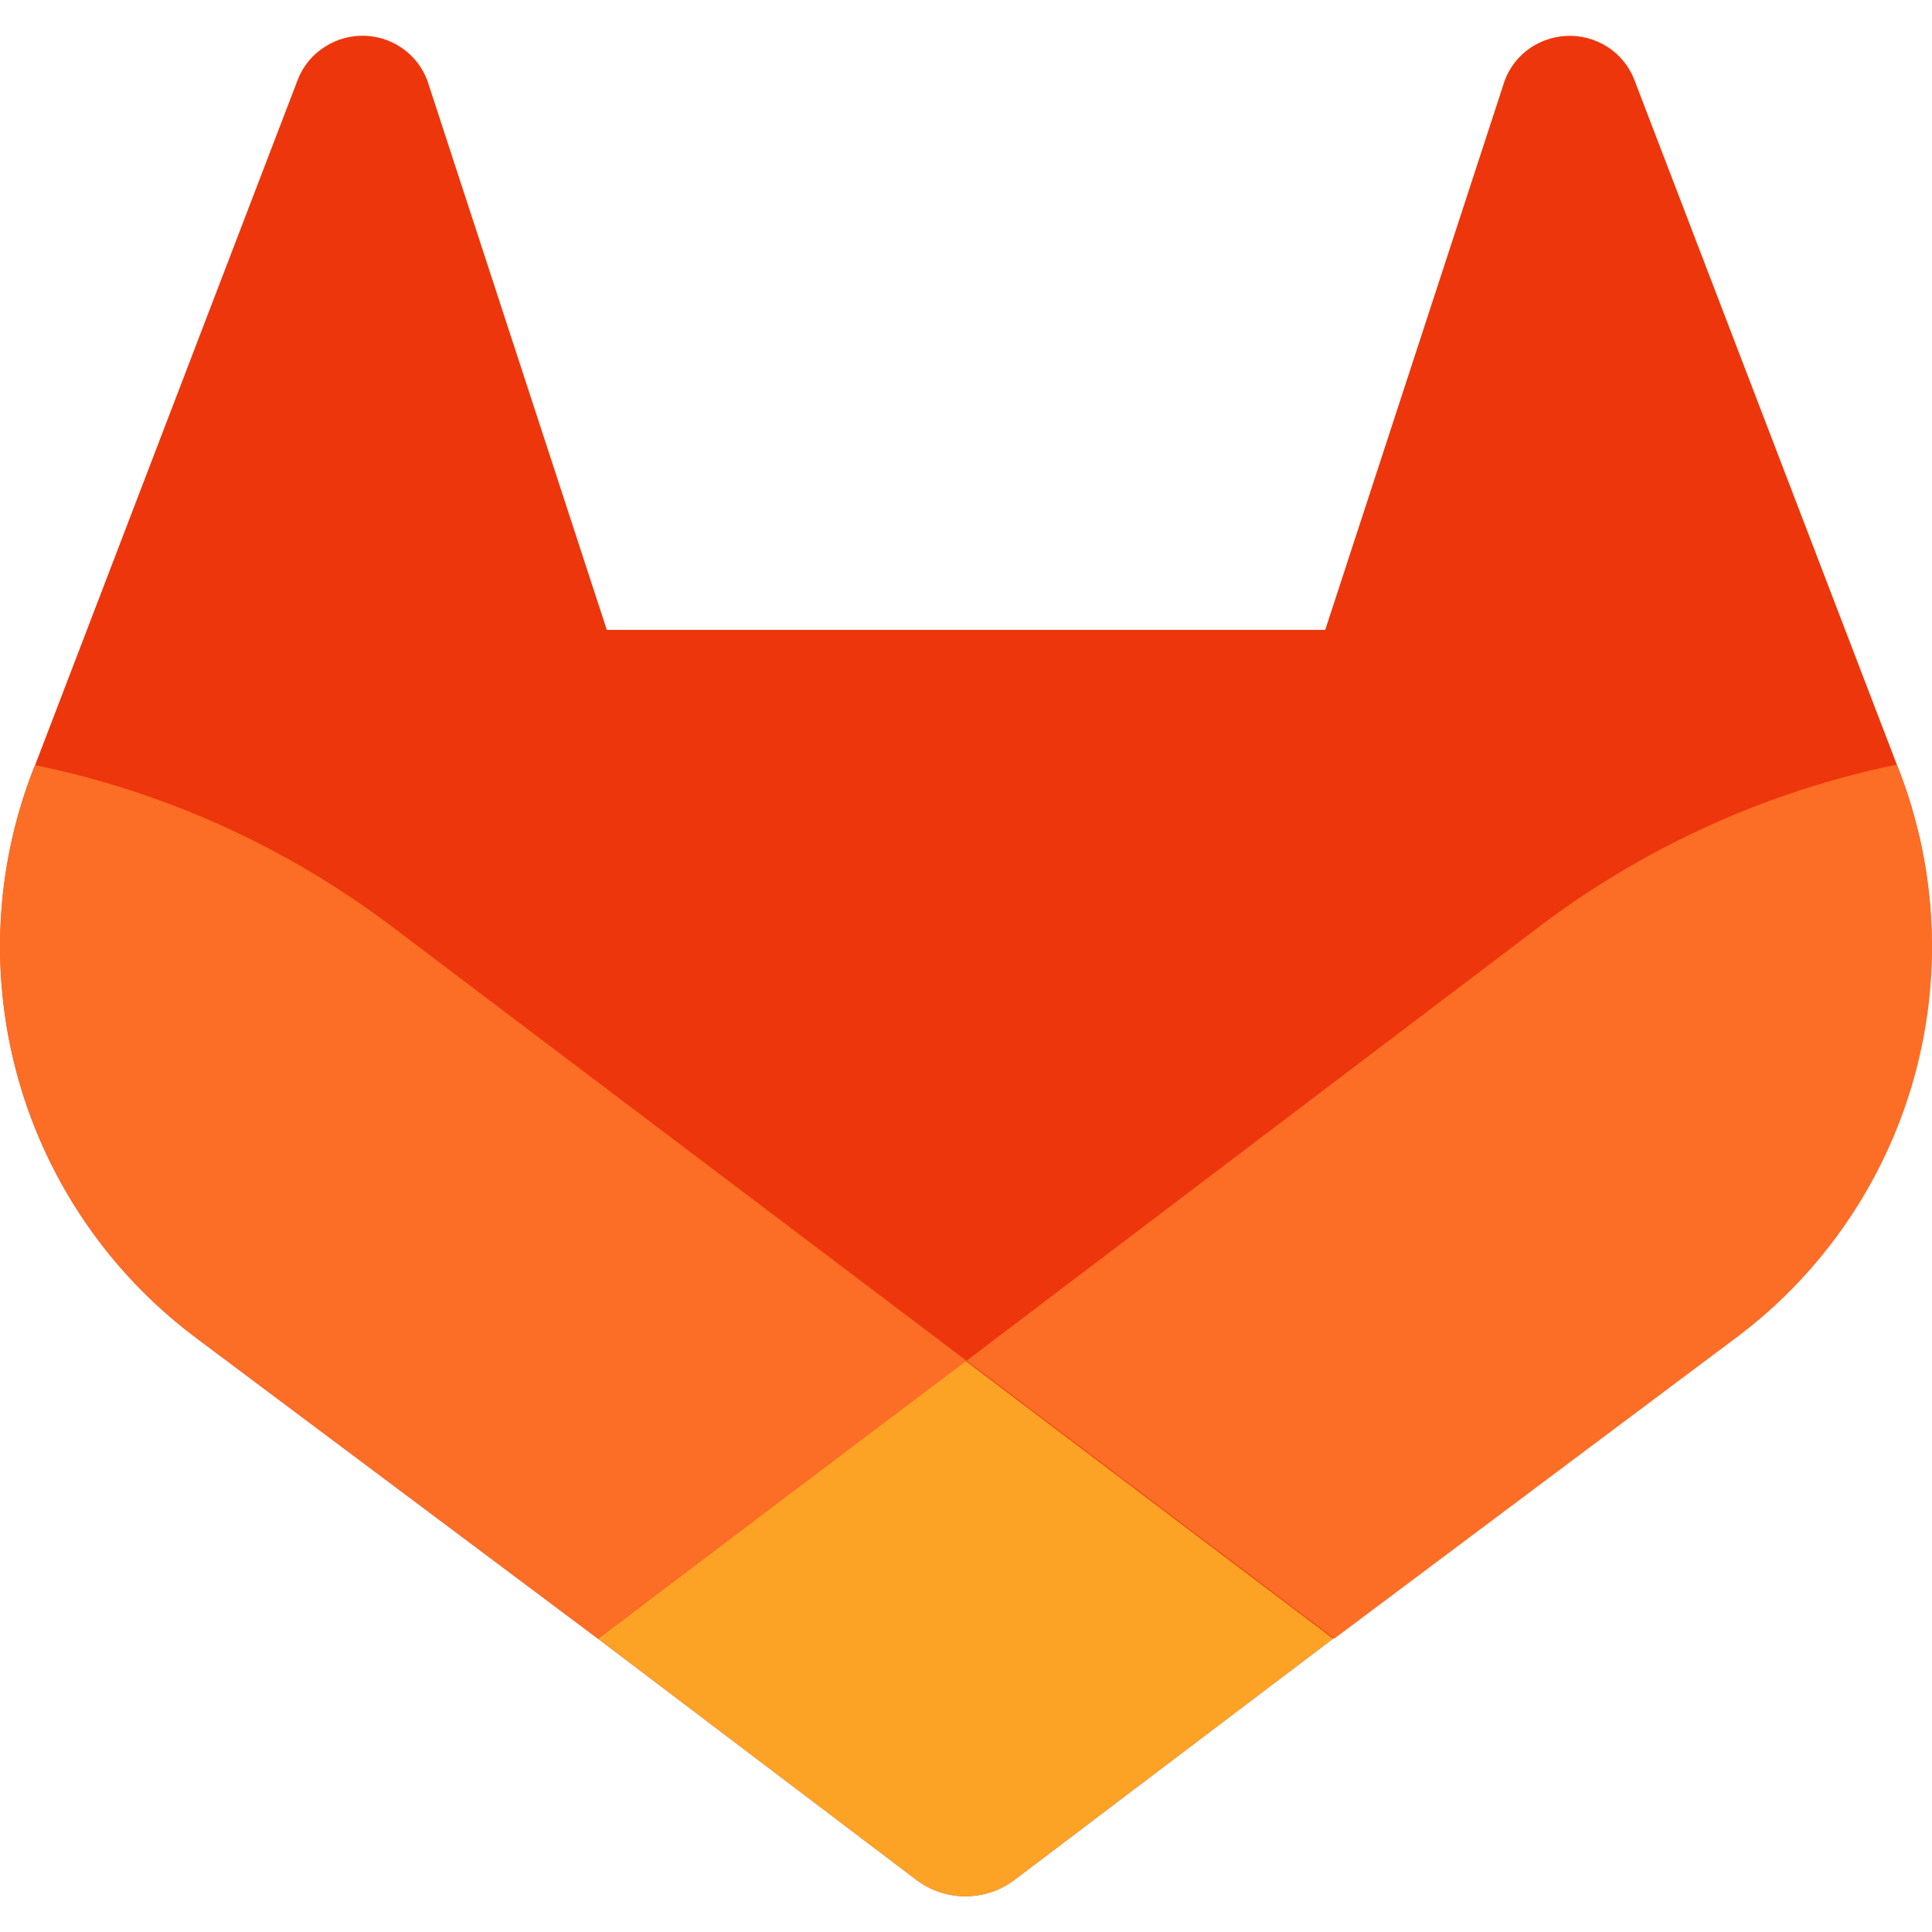 <svg width="48" height="48" viewBox="0 0 48 48" fill="none" xmlns="http://www.w3.org/2000/svg">
<g clip-path="url(#clip0_116_29145)">
<path d="M47.193 19.168L47.126 18.996L40.6 1.97C40.468 1.636 40.233 1.352 39.93 1.16C39.624 0.967 39.266 0.873 38.906 0.893C38.545 0.912 38.199 1.043 37.916 1.267C37.635 1.492 37.432 1.8 37.337 2.147L32.925 15.649H15.076L10.665 2.147C10.569 1.8 10.367 1.492 10.086 1.267C9.804 1.041 9.459 0.909 9.098 0.89C8.737 0.871 8.379 0.965 8.075 1.16C7.77 1.351 7.535 1.635 7.402 1.97L0.869 19.018L0.802 19.188C-0.136 21.643 -0.251 24.337 0.473 26.864C1.198 29.39 2.723 31.613 4.82 33.199L4.845 33.216L4.902 33.261L14.855 40.711L19.775 44.438L22.766 46.703C23.117 46.969 23.546 47.112 23.986 47.112C24.426 47.112 24.855 46.969 25.206 46.703L28.197 44.438L33.12 40.711L43.13 33.216L43.157 33.196C45.261 31.612 46.792 29.387 47.52 26.857C48.248 24.326 48.133 21.628 47.193 19.168Z" fill="#ED360B"/>
<path d="M47.193 19.168L47.126 18.996C43.944 19.652 40.944 21.001 38.342 22.947L24.013 33.807C28.898 37.501 33.15 40.711 33.15 40.711L43.16 33.216L43.188 33.196C45.286 31.608 46.812 29.381 47.534 26.851C48.257 24.321 48.137 21.624 47.193 19.168Z" fill="#FC6D26"/>
<path d="M14.862 40.711L19.775 44.437L22.766 46.703C23.118 46.968 23.546 47.112 23.986 47.112C24.427 47.112 24.855 46.968 25.206 46.703L28.197 44.437L33.12 40.711C33.12 40.711 28.868 37.501 23.983 33.807L14.862 40.711Z" fill="#FCA326"/>
<path d="M9.653 22.957C7.051 21.01 4.052 19.662 0.869 19.009L0.802 19.178C-0.139 21.635 -0.255 24.331 0.47 26.859C1.194 29.388 2.721 31.613 4.82 33.199L4.845 33.216L4.902 33.261L14.855 40.711L24.012 33.807L9.653 22.957Z" fill="#FC6D26"/>
</g>
<defs>
<clipPath id="clip0_116_29145">
<rect width="48" height="48" fill="white"/>
</clipPath>
</defs>
</svg>
